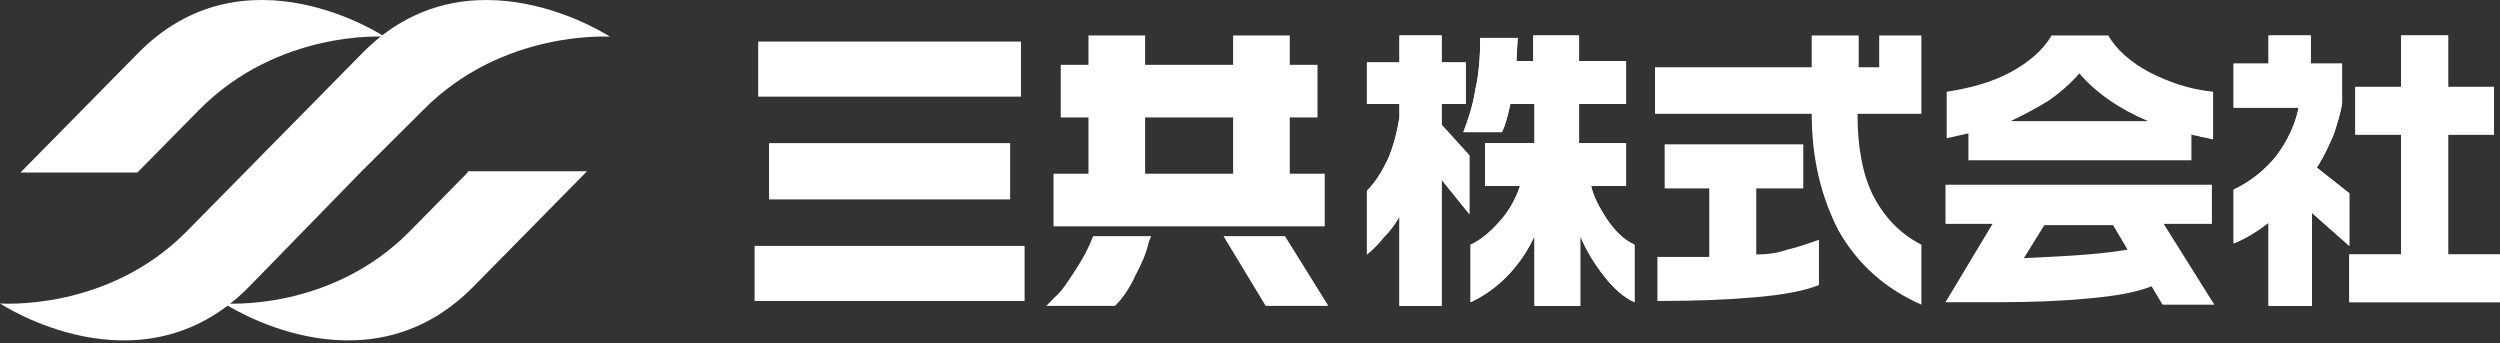 <svg width="284" height="39" viewBox="0 0 284 39" fill="none" xmlns="http://www.w3.org/2000/svg">
<rect x="0" y="0" width="284" height="39" fill="#333333" stroke="none"/>
<path d="M53.13 19.595L46.557 26.267C37.52 35.441 25.47 34.468 25.47 34.468C25.47 34.468 41.354 45.031 53.678 32.661L66.686 19.456H53.13V19.595Z" fill="white"/>
<path d="M15.61 6.113L2.328 19.596H15.61L22.594 12.507C31.632 3.333 43.682 4.167 43.682 4.167C43.682 4.167 27.797 -6.396 15.61 6.113Z" fill="white"/>
<path d="M41.08 6.115L27.797 19.597L21.225 26.269C12.187 35.442 0 34.469 0 34.469C0 34.469 15.884 45.033 28.208 32.662L41.08 19.458L48.063 12.508C57.101 3.335 69.288 4.169 69.288 4.169C69.288 4.169 53.267 -6.395 41.08 6.115Z" fill="white"/>
<path d="M163.772 4.028V7.086H166.511V11.812H163.772V14.175L166.922 17.649V24.321L163.772 20.429V34.746H158.979V24.599C158.432 25.572 157.884 26.267 157.199 26.962C156.652 27.657 155.967 28.352 155.282 28.908V21.68C156.241 20.707 156.925 19.595 157.61 18.205C158.295 16.677 158.706 15.009 158.979 13.341V11.812H155.282V7.086H158.979V4.028H163.772ZM172.399 4.445L172.262 6.947H174.179V4.028H179.382V6.947H184.723V11.812H179.382V16.259H184.723V21.124H180.752C181.026 22.375 181.71 23.626 182.532 24.877C183.49 26.267 184.449 27.24 185.681 27.796V34.329C184.449 33.773 183.354 32.8 182.258 31.41C181.163 30.02 180.204 28.491 179.519 26.823V34.746H174.316V26.823C173.494 28.63 172.399 30.159 171.166 31.41C169.934 32.661 168.565 33.634 167.058 34.329V27.796C168.291 27.24 169.386 26.267 170.482 25.016C171.577 23.765 172.262 22.375 172.673 21.124H168.702V16.259H174.316V11.812H171.577C171.303 13.063 171.03 14.175 170.619 15.009H166.237C166.785 13.619 167.332 11.951 167.606 10.144C168.017 8.337 168.154 6.391 168.154 4.306H172.399V4.445Z" fill="white"/>
<path d="M262.501 4.028V7.225H266.061V11.673C265.924 12.785 265.513 14.036 265.103 15.287C264.555 16.538 264.007 17.788 263.185 19.039L266.883 21.958V27.935L262.638 24.182V34.746H257.708V25.294C256.476 26.267 255.106 27.101 253.737 27.657V21.541C255.517 20.707 257.16 19.456 258.53 17.788C259.899 15.982 260.721 14.175 261.131 12.229H253.737V7.225H257.708V4.028H262.501ZM278.111 4.028V9.866H283.315V15.287H278.111V28.908H283.999V34.329H266.883V28.908H272.771V15.287H267.567V9.866H272.771V4.028H278.111Z" fill="white"/>
<path d="M87.363 22.653H114.75V16.26H114.202H87.363V22.653Z" fill="white"/>
<path d="M85.72 27.935V34.19H116.393V27.935H115.982H85.72Z" fill="white"/>
<path d="M115.982 4.723H115.435H86.131V10.978H115.982V4.723Z" fill="white"/>
<path d="M150.489 19.734H146.518V13.341H149.668V7.364H146.518V4.028H140.082V7.364H130.086V4.028H129.539H123.651V7.364H120.501V13.341H123.651V19.734H119.679V25.711H150.489V19.734ZM130.086 13.341H140.082V19.734H130.086V13.341Z" fill="white"/>
<path d="M124.198 26.823L124.061 27.101C123.651 28.213 122.966 29.464 122.144 30.715C121.323 31.966 120.638 33.078 119.816 33.773L118.858 34.746H126.663L126.8 34.607C127.485 33.912 128.306 32.8 128.991 31.271C129.676 30.02 130.223 28.769 130.497 27.518L130.771 26.823H130.086H124.198Z" fill="white"/>
<path d="M145.971 26.823H145.697H138.987L143.78 34.746H150.9L145.971 26.823Z" fill="white"/>
<path d="M163.772 4.028V7.086H166.511V11.812H163.772V14.175L166.922 17.649V24.321L163.772 20.429V34.746H158.979V24.599C158.432 25.572 157.884 26.267 157.199 26.962C156.652 27.657 155.967 28.352 155.282 28.908V21.68C156.241 20.707 156.925 19.595 157.61 18.205C158.295 16.677 158.706 15.009 158.979 13.341V11.812H155.282V7.086H158.979V4.028H163.772ZM172.399 4.445L172.262 6.947H174.179V4.028H179.382V6.947H184.723V11.812H179.382V16.259H184.723V21.124H180.752C181.026 22.375 181.71 23.626 182.532 24.877C183.49 26.267 184.449 27.24 185.681 27.796V34.329C184.449 33.773 183.354 32.8 182.258 31.41C181.163 30.02 180.204 28.491 179.519 26.823V34.746H174.316V26.823C173.494 28.63 172.399 30.159 171.166 31.41C169.934 32.661 168.565 33.634 167.058 34.329V27.796C168.291 27.24 169.386 26.267 170.482 25.016C171.577 23.765 172.262 22.375 172.673 21.124H168.702V16.259H174.316V11.812H171.577C171.303 13.063 171.03 14.175 170.619 15.009H166.237C166.785 13.619 167.332 11.951 167.606 10.144C168.017 8.337 168.154 6.391 168.154 4.306H172.399V4.445Z" fill="white"/>
<path d="M245.795 25.433H251.272V20.985H221.01V25.433H226.35L221.01 34.329H226.077C226.213 34.329 226.213 34.329 226.35 34.329H227.035C230.869 34.329 234.293 34.19 237.168 33.912C240.318 33.634 242.645 33.217 244.426 32.522L245.658 34.607H251.546L245.795 25.433ZM229.911 29.325L232.239 25.572H240.044L241.687 28.352C237.853 29.047 232.239 29.186 229.911 29.325ZM223.612 18.205H248.944V15.287C249.355 15.426 249.766 15.426 250.04 15.565C250.314 15.565 250.724 15.704 251.409 15.843V10.422C248.671 10.144 246.343 9.31 244.152 8.198C242.098 7.086 240.455 5.696 239.496 4.028H233.06C232.102 5.696 230.458 7.086 228.404 8.198C226.35 9.31 223.886 10.005 221.147 10.422V15.704L223.612 15.148V18.205ZM232.786 11.395C234.156 10.422 235.251 9.449 236.21 8.337C238.127 10.561 240.728 12.368 244.015 13.758H228.404C229.911 13.063 231.417 12.229 232.786 11.395Z" fill="white"/>
<path d="M262.501 4.028V7.225H266.061V11.673C265.924 12.785 265.513 14.036 265.103 15.287C264.555 16.538 264.007 17.788 263.185 19.039L266.883 21.958V27.935L262.638 24.182V34.746H257.708V25.294C256.476 26.267 255.106 27.101 253.737 27.657V21.541C255.517 20.707 257.16 19.456 258.53 17.788C259.899 15.982 260.721 14.175 261.131 12.229H253.737V7.225H257.708V4.028H262.501ZM278.111 4.028V9.866H283.315V15.287H278.111V28.908H283.999V34.329H266.883V28.908H272.771V15.287H267.567V9.866H272.771V4.028H278.111Z" fill="white"/>
<path d="M199.511 28.908V21.402H204.852V16.398H189.105V21.402H194.171V29.186C193.486 29.186 192.528 29.186 191.295 29.186C189.926 29.186 188.968 29.186 188.283 29.186V34.19C192.528 34.19 196.225 34.051 199.374 33.773C202.524 33.495 204.852 33.078 206.632 32.383V27.24C205.4 27.657 204.304 28.074 203.072 28.352C201.839 28.769 200.744 28.908 199.511 28.908ZM213.479 4.028V7.642H211.151V4.028H205.81V7.642H188.009V12.924H205.81C205.81 18.066 206.906 22.375 208.823 26.128C211.014 30.02 214.163 32.8 218.271 34.607V27.796C215.806 26.545 214.026 24.599 212.794 22.236C211.562 19.734 211.014 16.677 211.014 12.924H218.271V7.781V4.028H213.479Z" fill="white"/>
</svg>
